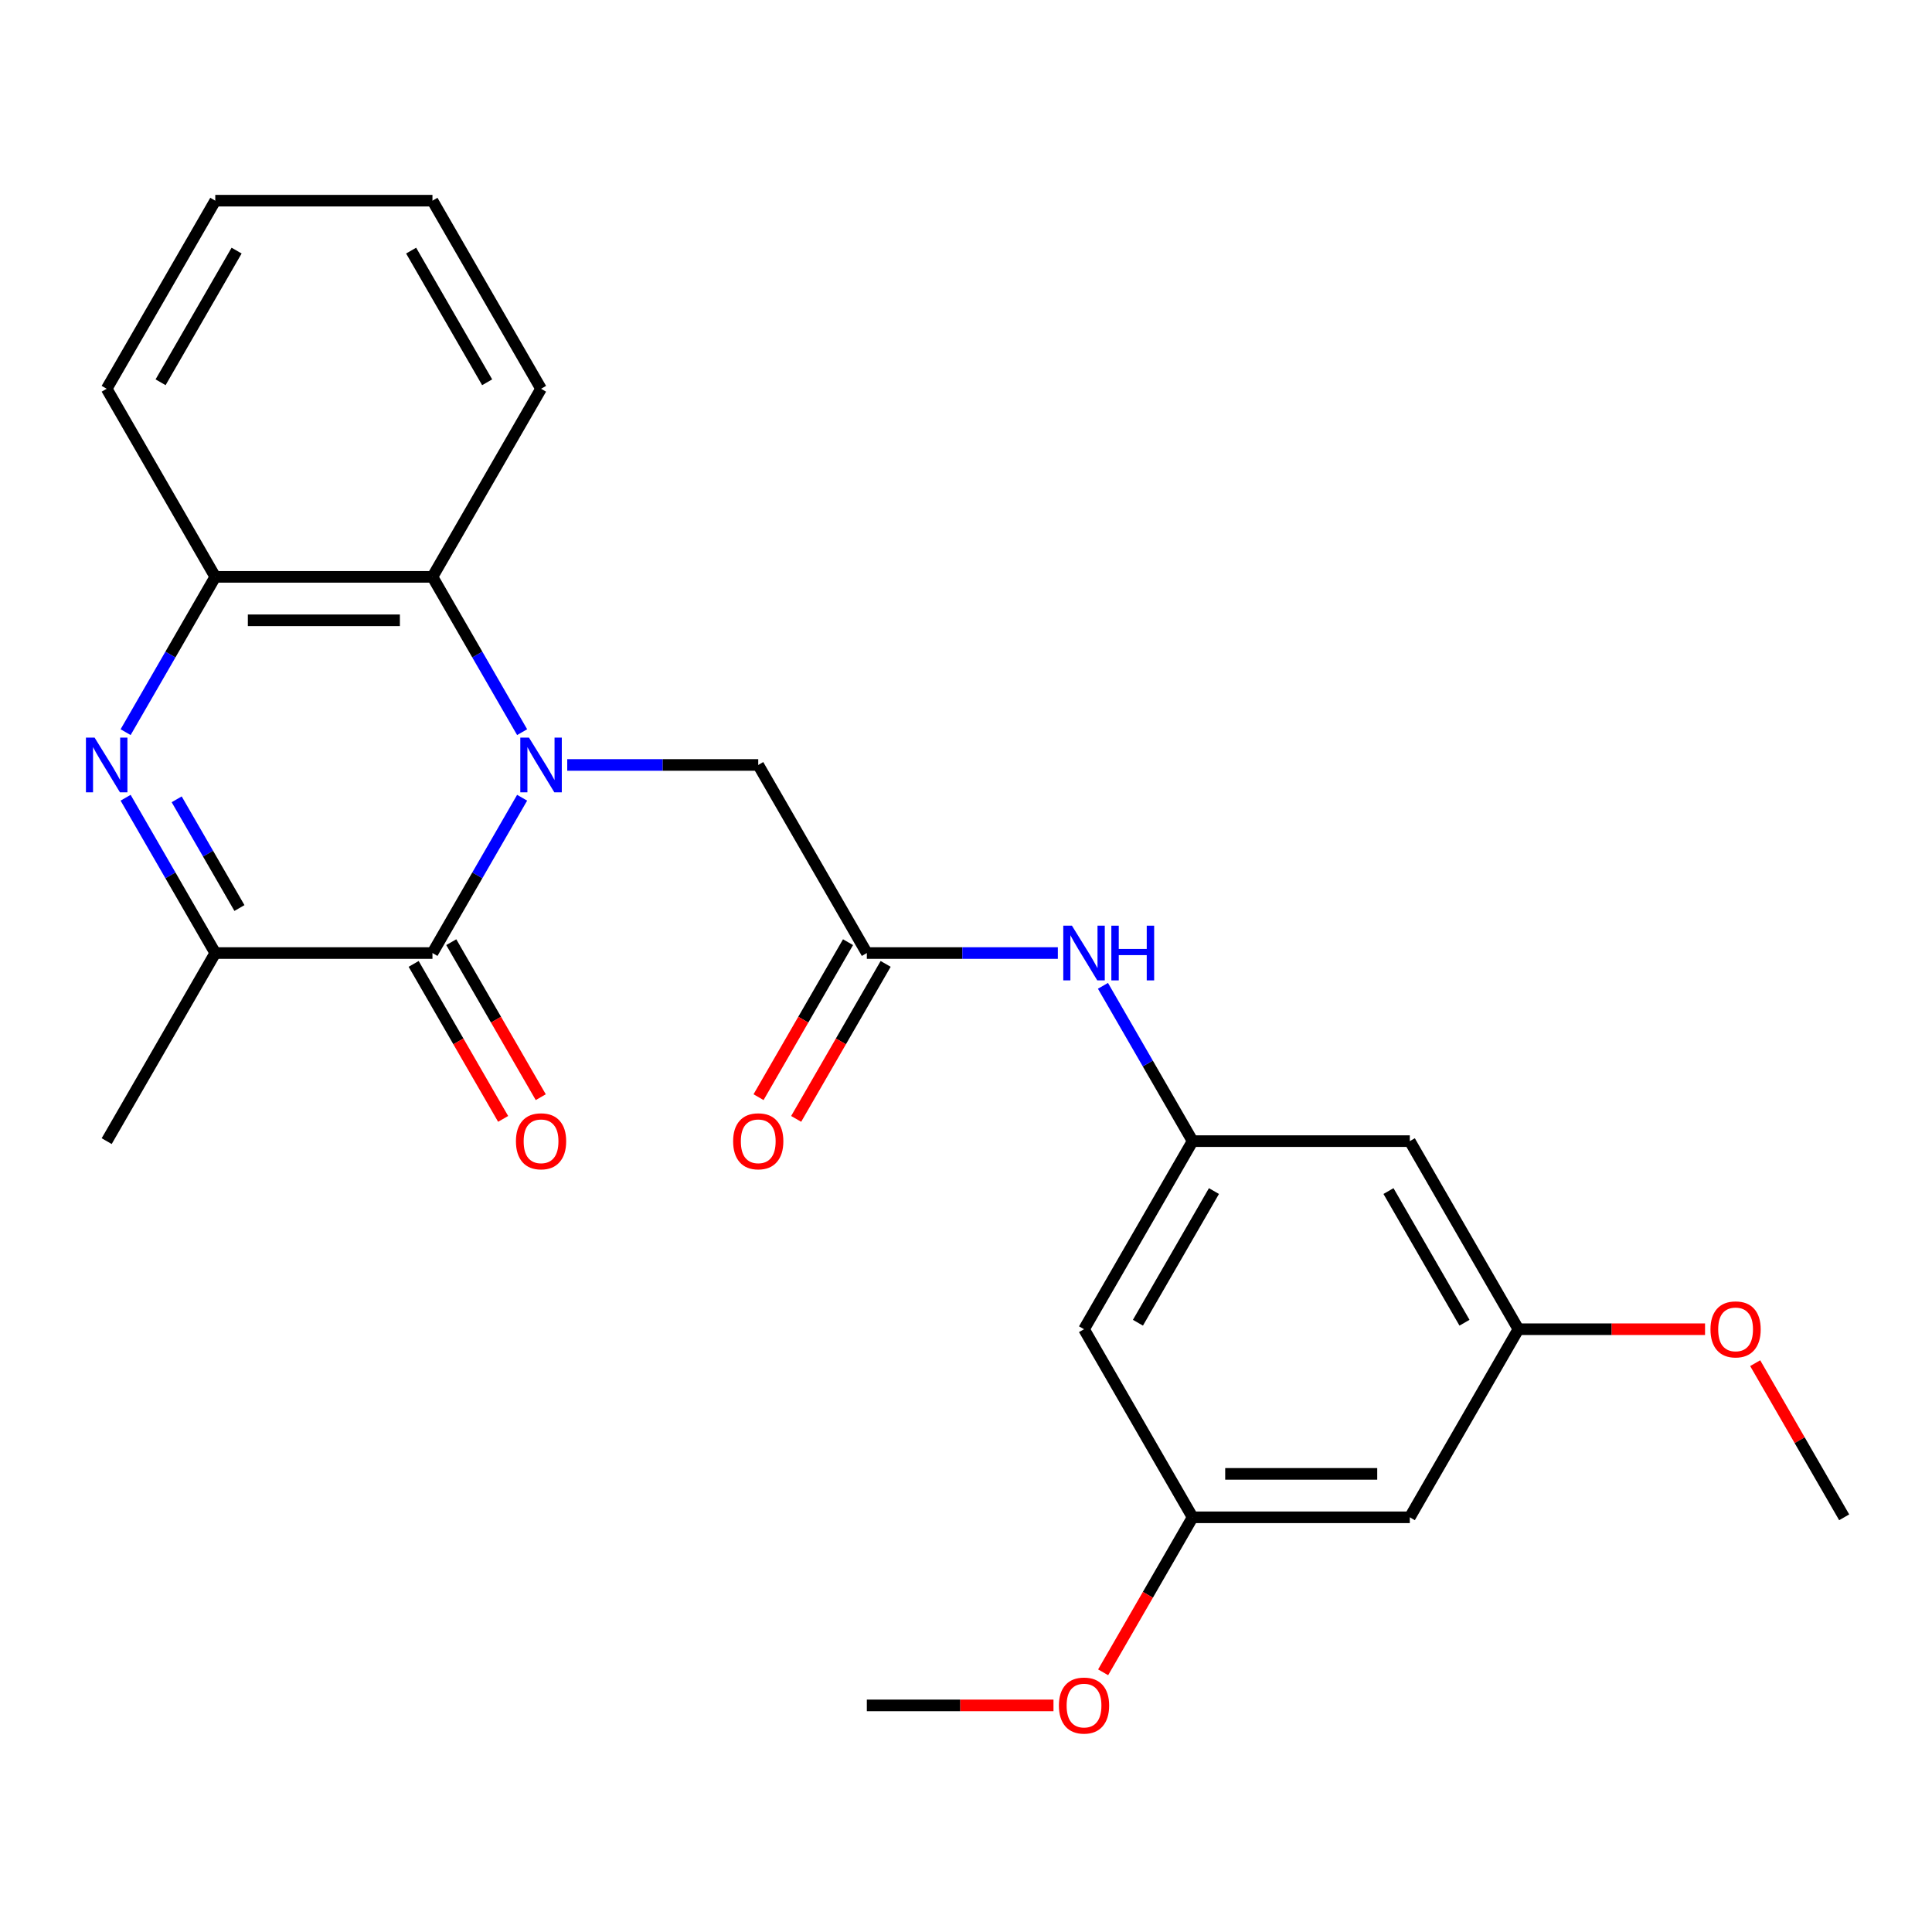 <?xml version='1.0' encoding='iso-8859-1'?>
<svg version='1.1' baseProfile='full'
              xmlns='http://www.w3.org/2000/svg'
                      xmlns:rdkit='http://www.rdkit.org/xml'
                      xmlns:xlink='http://www.w3.org/1999/xlink'
                  xml:space='preserve'
width='1000px' height='1000px' viewBox='0 0 1000 1000'>
<!-- END OF HEADER -->
<rect style='opacity:1.0;fill:#FFFFFF;stroke:none' width='1000' height='1000' x='0' y='0'> </rect>
<path class='bond-0' d='M 270.251,412.907 L 247.046,453.099' style='fill:none;fill-rule:evenodd;stroke:#0000FF;stroke-width:6px;stroke-linecap:butt;stroke-linejoin:miter;stroke-opacity:1' />
<path class='bond-0' d='M 247.046,453.099 L 223.841,493.292' style='fill:none;fill-rule:evenodd;stroke:#000000;stroke-width:6px;stroke-linecap:butt;stroke-linejoin:miter;stroke-opacity:1' />
<path class='bond-3' d='M 270.251,378.966 L 247.046,338.774' style='fill:none;fill-rule:evenodd;stroke:#0000FF;stroke-width:6px;stroke-linecap:butt;stroke-linejoin:miter;stroke-opacity:1' />
<path class='bond-3' d='M 247.046,338.774 L 223.841,298.581' style='fill:none;fill-rule:evenodd;stroke:#000000;stroke-width:6px;stroke-linecap:butt;stroke-linejoin:miter;stroke-opacity:1' />
<path class='bond-5' d='M 293.6,395.937 L 343.032,395.937' style='fill:none;fill-rule:evenodd;stroke:#0000FF;stroke-width:6px;stroke-linecap:butt;stroke-linejoin:miter;stroke-opacity:1' />
<path class='bond-5' d='M 343.032,395.937 L 392.465,395.937' style='fill:none;fill-rule:evenodd;stroke:#000000;stroke-width:6px;stroke-linecap:butt;stroke-linejoin:miter;stroke-opacity:1' />
<path class='bond-2' d='M 223.841,493.292 L 111.425,493.292' style='fill:none;fill-rule:evenodd;stroke:#000000;stroke-width:6px;stroke-linecap:butt;stroke-linejoin:miter;stroke-opacity:1' />
<path class='bond-9' d='M 214.106,498.912 L 237.265,539.025' style='fill:none;fill-rule:evenodd;stroke:#000000;stroke-width:6px;stroke-linecap:butt;stroke-linejoin:miter;stroke-opacity:1' />
<path class='bond-9' d='M 237.265,539.025 L 260.423,579.137' style='fill:none;fill-rule:evenodd;stroke:#FF0000;stroke-width:6px;stroke-linecap:butt;stroke-linejoin:miter;stroke-opacity:1' />
<path class='bond-9' d='M 233.577,487.671 L 256.736,527.783' style='fill:none;fill-rule:evenodd;stroke:#000000;stroke-width:6px;stroke-linecap:butt;stroke-linejoin:miter;stroke-opacity:1' />
<path class='bond-9' d='M 256.736,527.783 L 279.894,567.896' style='fill:none;fill-rule:evenodd;stroke:#FF0000;stroke-width:6px;stroke-linecap:butt;stroke-linejoin:miter;stroke-opacity:1' />
<path class='bond-1' d='M 65.015,378.966 L 88.22,338.774' style='fill:none;fill-rule:evenodd;stroke:#0000FF;stroke-width:6px;stroke-linecap:butt;stroke-linejoin:miter;stroke-opacity:1' />
<path class='bond-1' d='M 88.22,338.774 L 111.425,298.581' style='fill:none;fill-rule:evenodd;stroke:#000000;stroke-width:6px;stroke-linecap:butt;stroke-linejoin:miter;stroke-opacity:1' />
<path class='bond-25' d='M 65.015,412.907 L 88.22,453.099' style='fill:none;fill-rule:evenodd;stroke:#0000FF;stroke-width:6px;stroke-linecap:butt;stroke-linejoin:miter;stroke-opacity:1' />
<path class='bond-25' d='M 88.22,453.099 L 111.425,493.292' style='fill:none;fill-rule:evenodd;stroke:#000000;stroke-width:6px;stroke-linecap:butt;stroke-linejoin:miter;stroke-opacity:1' />
<path class='bond-25' d='M 91.448,413.723 L 107.691,441.858' style='fill:none;fill-rule:evenodd;stroke:#0000FF;stroke-width:6px;stroke-linecap:butt;stroke-linejoin:miter;stroke-opacity:1' />
<path class='bond-25' d='M 107.691,441.858 L 123.935,469.992' style='fill:none;fill-rule:evenodd;stroke:#000000;stroke-width:6px;stroke-linecap:butt;stroke-linejoin:miter;stroke-opacity:1' />
<path class='bond-18' d='M 111.425,493.292 L 55.217,590.647' style='fill:none;fill-rule:evenodd;stroke:#000000;stroke-width:6px;stroke-linecap:butt;stroke-linejoin:miter;stroke-opacity:1' />
<path class='bond-4' d='M 223.841,298.581 L 111.425,298.581' style='fill:none;fill-rule:evenodd;stroke:#000000;stroke-width:6px;stroke-linecap:butt;stroke-linejoin:miter;stroke-opacity:1' />
<path class='bond-4' d='M 206.979,321.065 L 128.287,321.065' style='fill:none;fill-rule:evenodd;stroke:#000000;stroke-width:6px;stroke-linecap:butt;stroke-linejoin:miter;stroke-opacity:1' />
<path class='bond-19' d='M 223.841,298.581 L 280.049,201.226' style='fill:none;fill-rule:evenodd;stroke:#000000;stroke-width:6px;stroke-linecap:butt;stroke-linejoin:miter;stroke-opacity:1' />
<path class='bond-20' d='M 111.425,298.581 L 55.217,201.226' style='fill:none;fill-rule:evenodd;stroke:#000000;stroke-width:6px;stroke-linecap:butt;stroke-linejoin:miter;stroke-opacity:1' />
<path class='bond-6' d='M 392.465,395.937 L 448.673,493.292' style='fill:none;fill-rule:evenodd;stroke:#000000;stroke-width:6px;stroke-linecap:butt;stroke-linejoin:miter;stroke-opacity:1' />
<path class='bond-8' d='M 448.673,493.292 L 498.106,493.292' style='fill:none;fill-rule:evenodd;stroke:#000000;stroke-width:6px;stroke-linecap:butt;stroke-linejoin:miter;stroke-opacity:1' />
<path class='bond-8' d='M 498.106,493.292 L 547.539,493.292' style='fill:none;fill-rule:evenodd;stroke:#0000FF;stroke-width:6px;stroke-linecap:butt;stroke-linejoin:miter;stroke-opacity:1' />
<path class='bond-15' d='M 438.938,487.671 L 415.779,527.783' style='fill:none;fill-rule:evenodd;stroke:#000000;stroke-width:6px;stroke-linecap:butt;stroke-linejoin:miter;stroke-opacity:1' />
<path class='bond-15' d='M 415.779,527.783 L 392.62,567.896' style='fill:none;fill-rule:evenodd;stroke:#FF0000;stroke-width:6px;stroke-linecap:butt;stroke-linejoin:miter;stroke-opacity:1' />
<path class='bond-15' d='M 458.409,498.912 L 435.25,539.025' style='fill:none;fill-rule:evenodd;stroke:#000000;stroke-width:6px;stroke-linecap:butt;stroke-linejoin:miter;stroke-opacity:1' />
<path class='bond-15' d='M 435.25,539.025 L 412.091,579.137' style='fill:none;fill-rule:evenodd;stroke:#FF0000;stroke-width:6px;stroke-linecap:butt;stroke-linejoin:miter;stroke-opacity:1' />
<path class='bond-7' d='M 617.297,590.647 L 594.092,550.454' style='fill:none;fill-rule:evenodd;stroke:#000000;stroke-width:6px;stroke-linecap:butt;stroke-linejoin:miter;stroke-opacity:1' />
<path class='bond-7' d='M 594.092,550.454 L 570.887,510.262' style='fill:none;fill-rule:evenodd;stroke:#0000FF;stroke-width:6px;stroke-linecap:butt;stroke-linejoin:miter;stroke-opacity:1' />
<path class='bond-10' d='M 617.297,590.647 L 561.089,688.002' style='fill:none;fill-rule:evenodd;stroke:#000000;stroke-width:6px;stroke-linecap:butt;stroke-linejoin:miter;stroke-opacity:1' />
<path class='bond-10' d='M 628.337,616.492 L 588.992,684.64' style='fill:none;fill-rule:evenodd;stroke:#000000;stroke-width:6px;stroke-linecap:butt;stroke-linejoin:miter;stroke-opacity:1' />
<path class='bond-11' d='M 617.297,590.647 L 729.713,590.647' style='fill:none;fill-rule:evenodd;stroke:#000000;stroke-width:6px;stroke-linecap:butt;stroke-linejoin:miter;stroke-opacity:1' />
<path class='bond-13' d='M 561.089,688.002 L 617.297,785.357' style='fill:none;fill-rule:evenodd;stroke:#000000;stroke-width:6px;stroke-linecap:butt;stroke-linejoin:miter;stroke-opacity:1' />
<path class='bond-12' d='M 729.713,590.647 L 785.921,688.002' style='fill:none;fill-rule:evenodd;stroke:#000000;stroke-width:6px;stroke-linecap:butt;stroke-linejoin:miter;stroke-opacity:1' />
<path class='bond-12' d='M 718.674,616.492 L 758.019,684.64' style='fill:none;fill-rule:evenodd;stroke:#000000;stroke-width:6px;stroke-linecap:butt;stroke-linejoin:miter;stroke-opacity:1' />
<path class='bond-14' d='M 785.921,688.002 L 729.713,785.357' style='fill:none;fill-rule:evenodd;stroke:#000000;stroke-width:6px;stroke-linecap:butt;stroke-linejoin:miter;stroke-opacity:1' />
<path class='bond-16' d='M 785.921,688.002 L 834.224,688.002' style='fill:none;fill-rule:evenodd;stroke:#000000;stroke-width:6px;stroke-linecap:butt;stroke-linejoin:miter;stroke-opacity:1' />
<path class='bond-16' d='M 834.224,688.002 L 882.527,688.002' style='fill:none;fill-rule:evenodd;stroke:#FF0000;stroke-width:6px;stroke-linecap:butt;stroke-linejoin:miter;stroke-opacity:1' />
<path class='bond-17' d='M 617.297,785.357 L 594.138,825.47' style='fill:none;fill-rule:evenodd;stroke:#000000;stroke-width:6px;stroke-linecap:butt;stroke-linejoin:miter;stroke-opacity:1' />
<path class='bond-17' d='M 594.138,825.47 L 570.98,865.582' style='fill:none;fill-rule:evenodd;stroke:#FF0000;stroke-width:6px;stroke-linecap:butt;stroke-linejoin:miter;stroke-opacity:1' />
<path class='bond-27' d='M 617.297,785.357 L 729.713,785.357' style='fill:none;fill-rule:evenodd;stroke:#000000;stroke-width:6px;stroke-linecap:butt;stroke-linejoin:miter;stroke-opacity:1' />
<path class='bond-27' d='M 634.16,762.874 L 712.851,762.874' style='fill:none;fill-rule:evenodd;stroke:#000000;stroke-width:6px;stroke-linecap:butt;stroke-linejoin:miter;stroke-opacity:1' />
<path class='bond-21' d='M 908.482,705.572 L 931.514,745.465' style='fill:none;fill-rule:evenodd;stroke:#FF0000;stroke-width:6px;stroke-linecap:butt;stroke-linejoin:miter;stroke-opacity:1' />
<path class='bond-21' d='M 931.514,745.465 L 954.545,785.357' style='fill:none;fill-rule:evenodd;stroke:#000000;stroke-width:6px;stroke-linecap:butt;stroke-linejoin:miter;stroke-opacity:1' />
<path class='bond-22' d='M 545.279,882.712 L 496.976,882.712' style='fill:none;fill-rule:evenodd;stroke:#FF0000;stroke-width:6px;stroke-linecap:butt;stroke-linejoin:miter;stroke-opacity:1' />
<path class='bond-22' d='M 496.976,882.712 L 448.673,882.712' style='fill:none;fill-rule:evenodd;stroke:#000000;stroke-width:6px;stroke-linecap:butt;stroke-linejoin:miter;stroke-opacity:1' />
<path class='bond-23' d='M 280.049,201.226 L 223.841,103.871' style='fill:none;fill-rule:evenodd;stroke:#000000;stroke-width:6px;stroke-linecap:butt;stroke-linejoin:miter;stroke-opacity:1' />
<path class='bond-23' d='M 252.147,197.865 L 212.801,129.716' style='fill:none;fill-rule:evenodd;stroke:#000000;stroke-width:6px;stroke-linecap:butt;stroke-linejoin:miter;stroke-opacity:1' />
<path class='bond-26' d='M 55.217,201.226 L 111.425,103.871' style='fill:none;fill-rule:evenodd;stroke:#000000;stroke-width:6px;stroke-linecap:butt;stroke-linejoin:miter;stroke-opacity:1' />
<path class='bond-26' d='M 83.119,197.865 L 122.465,129.716' style='fill:none;fill-rule:evenodd;stroke:#000000;stroke-width:6px;stroke-linecap:butt;stroke-linejoin:miter;stroke-opacity:1' />
<path class='bond-24' d='M 223.841,103.871 L 111.425,103.871' style='fill:none;fill-rule:evenodd;stroke:#000000;stroke-width:6px;stroke-linecap:butt;stroke-linejoin:miter;stroke-opacity:1' />
<path  class='atom-0' d='M 273.789 381.777
L 283.069 396.777
Q 283.989 398.257, 285.469 400.937
Q 286.949 403.617, 287.029 403.777
L 287.029 381.777
L 290.789 381.777
L 290.789 410.097
L 286.909 410.097
L 276.949 393.697
Q 275.789 391.777, 274.549 389.577
Q 273.349 387.377, 272.989 386.697
L 272.989 410.097
L 269.309 410.097
L 269.309 381.777
L 273.789 381.777
' fill='#0000FF'/>
<path  class='atom-2' d='M 48.957 381.777
L 58.237 396.777
Q 59.157 398.257, 60.637 400.937
Q 62.117 403.617, 62.197 403.777
L 62.197 381.777
L 65.957 381.777
L 65.957 410.097
L 62.077 410.097
L 52.117 393.697
Q 50.957 391.777, 49.717 389.577
Q 48.517 387.377, 48.157 386.697
L 48.157 410.097
L 44.477 410.097
L 44.477 381.777
L 48.957 381.777
' fill='#0000FF'/>
<path  class='atom-9' d='M 554.829 479.132
L 564.109 494.132
Q 565.029 495.612, 566.509 498.292
Q 567.989 500.972, 568.069 501.132
L 568.069 479.132
L 571.829 479.132
L 571.829 507.452
L 567.949 507.452
L 557.989 491.052
Q 556.829 489.132, 555.589 486.932
Q 554.389 484.732, 554.029 484.052
L 554.029 507.452
L 550.349 507.452
L 550.349 479.132
L 554.829 479.132
' fill='#0000FF'/>
<path  class='atom-9' d='M 575.229 479.132
L 579.069 479.132
L 579.069 491.172
L 593.549 491.172
L 593.549 479.132
L 597.389 479.132
L 597.389 507.452
L 593.549 507.452
L 593.549 494.372
L 579.069 494.372
L 579.069 507.452
L 575.229 507.452
L 575.229 479.132
' fill='#0000FF'/>
<path  class='atom-10' d='M 267.049 590.727
Q 267.049 583.927, 270.409 580.127
Q 273.769 576.327, 280.049 576.327
Q 286.329 576.327, 289.689 580.127
Q 293.049 583.927, 293.049 590.727
Q 293.049 597.607, 289.649 601.527
Q 286.249 605.407, 280.049 605.407
Q 273.809 605.407, 270.409 601.527
Q 267.049 597.647, 267.049 590.727
M 280.049 602.207
Q 284.369 602.207, 286.689 599.327
Q 289.049 596.407, 289.049 590.727
Q 289.049 585.167, 286.689 582.367
Q 284.369 579.527, 280.049 579.527
Q 275.729 579.527, 273.369 582.327
Q 271.049 585.127, 271.049 590.727
Q 271.049 596.447, 273.369 599.327
Q 275.729 602.207, 280.049 602.207
' fill='#FF0000'/>
<path  class='atom-16' d='M 379.465 590.727
Q 379.465 583.927, 382.825 580.127
Q 386.185 576.327, 392.465 576.327
Q 398.745 576.327, 402.105 580.127
Q 405.465 583.927, 405.465 590.727
Q 405.465 597.607, 402.065 601.527
Q 398.665 605.407, 392.465 605.407
Q 386.225 605.407, 382.825 601.527
Q 379.465 597.647, 379.465 590.727
M 392.465 602.207
Q 396.785 602.207, 399.105 599.327
Q 401.465 596.407, 401.465 590.727
Q 401.465 585.167, 399.105 582.367
Q 396.785 579.527, 392.465 579.527
Q 388.145 579.527, 385.785 582.327
Q 383.465 585.127, 383.465 590.727
Q 383.465 596.447, 385.785 599.327
Q 388.145 602.207, 392.465 602.207
' fill='#FF0000'/>
<path  class='atom-17' d='M 885.337 688.082
Q 885.337 681.282, 888.697 677.482
Q 892.057 673.682, 898.337 673.682
Q 904.617 673.682, 907.977 677.482
Q 911.337 681.282, 911.337 688.082
Q 911.337 694.962, 907.937 698.882
Q 904.537 702.762, 898.337 702.762
Q 892.097 702.762, 888.697 698.882
Q 885.337 695.002, 885.337 688.082
M 898.337 699.562
Q 902.657 699.562, 904.977 696.682
Q 907.337 693.762, 907.337 688.082
Q 907.337 682.522, 904.977 679.722
Q 902.657 676.882, 898.337 676.882
Q 894.017 676.882, 891.657 679.682
Q 889.337 682.482, 889.337 688.082
Q 889.337 693.802, 891.657 696.682
Q 894.017 699.562, 898.337 699.562
' fill='#FF0000'/>
<path  class='atom-18' d='M 548.089 882.792
Q 548.089 875.992, 551.449 872.192
Q 554.809 868.392, 561.089 868.392
Q 567.369 868.392, 570.729 872.192
Q 574.089 875.992, 574.089 882.792
Q 574.089 889.672, 570.689 893.592
Q 567.289 897.472, 561.089 897.472
Q 554.849 897.472, 551.449 893.592
Q 548.089 889.712, 548.089 882.792
M 561.089 894.272
Q 565.409 894.272, 567.729 891.392
Q 570.089 888.472, 570.089 882.792
Q 570.089 877.232, 567.729 874.432
Q 565.409 871.592, 561.089 871.592
Q 556.769 871.592, 554.409 874.392
Q 552.089 877.192, 552.089 882.792
Q 552.089 888.512, 554.409 891.392
Q 556.769 894.272, 561.089 894.272
' fill='#FF0000'/>
</svg>
